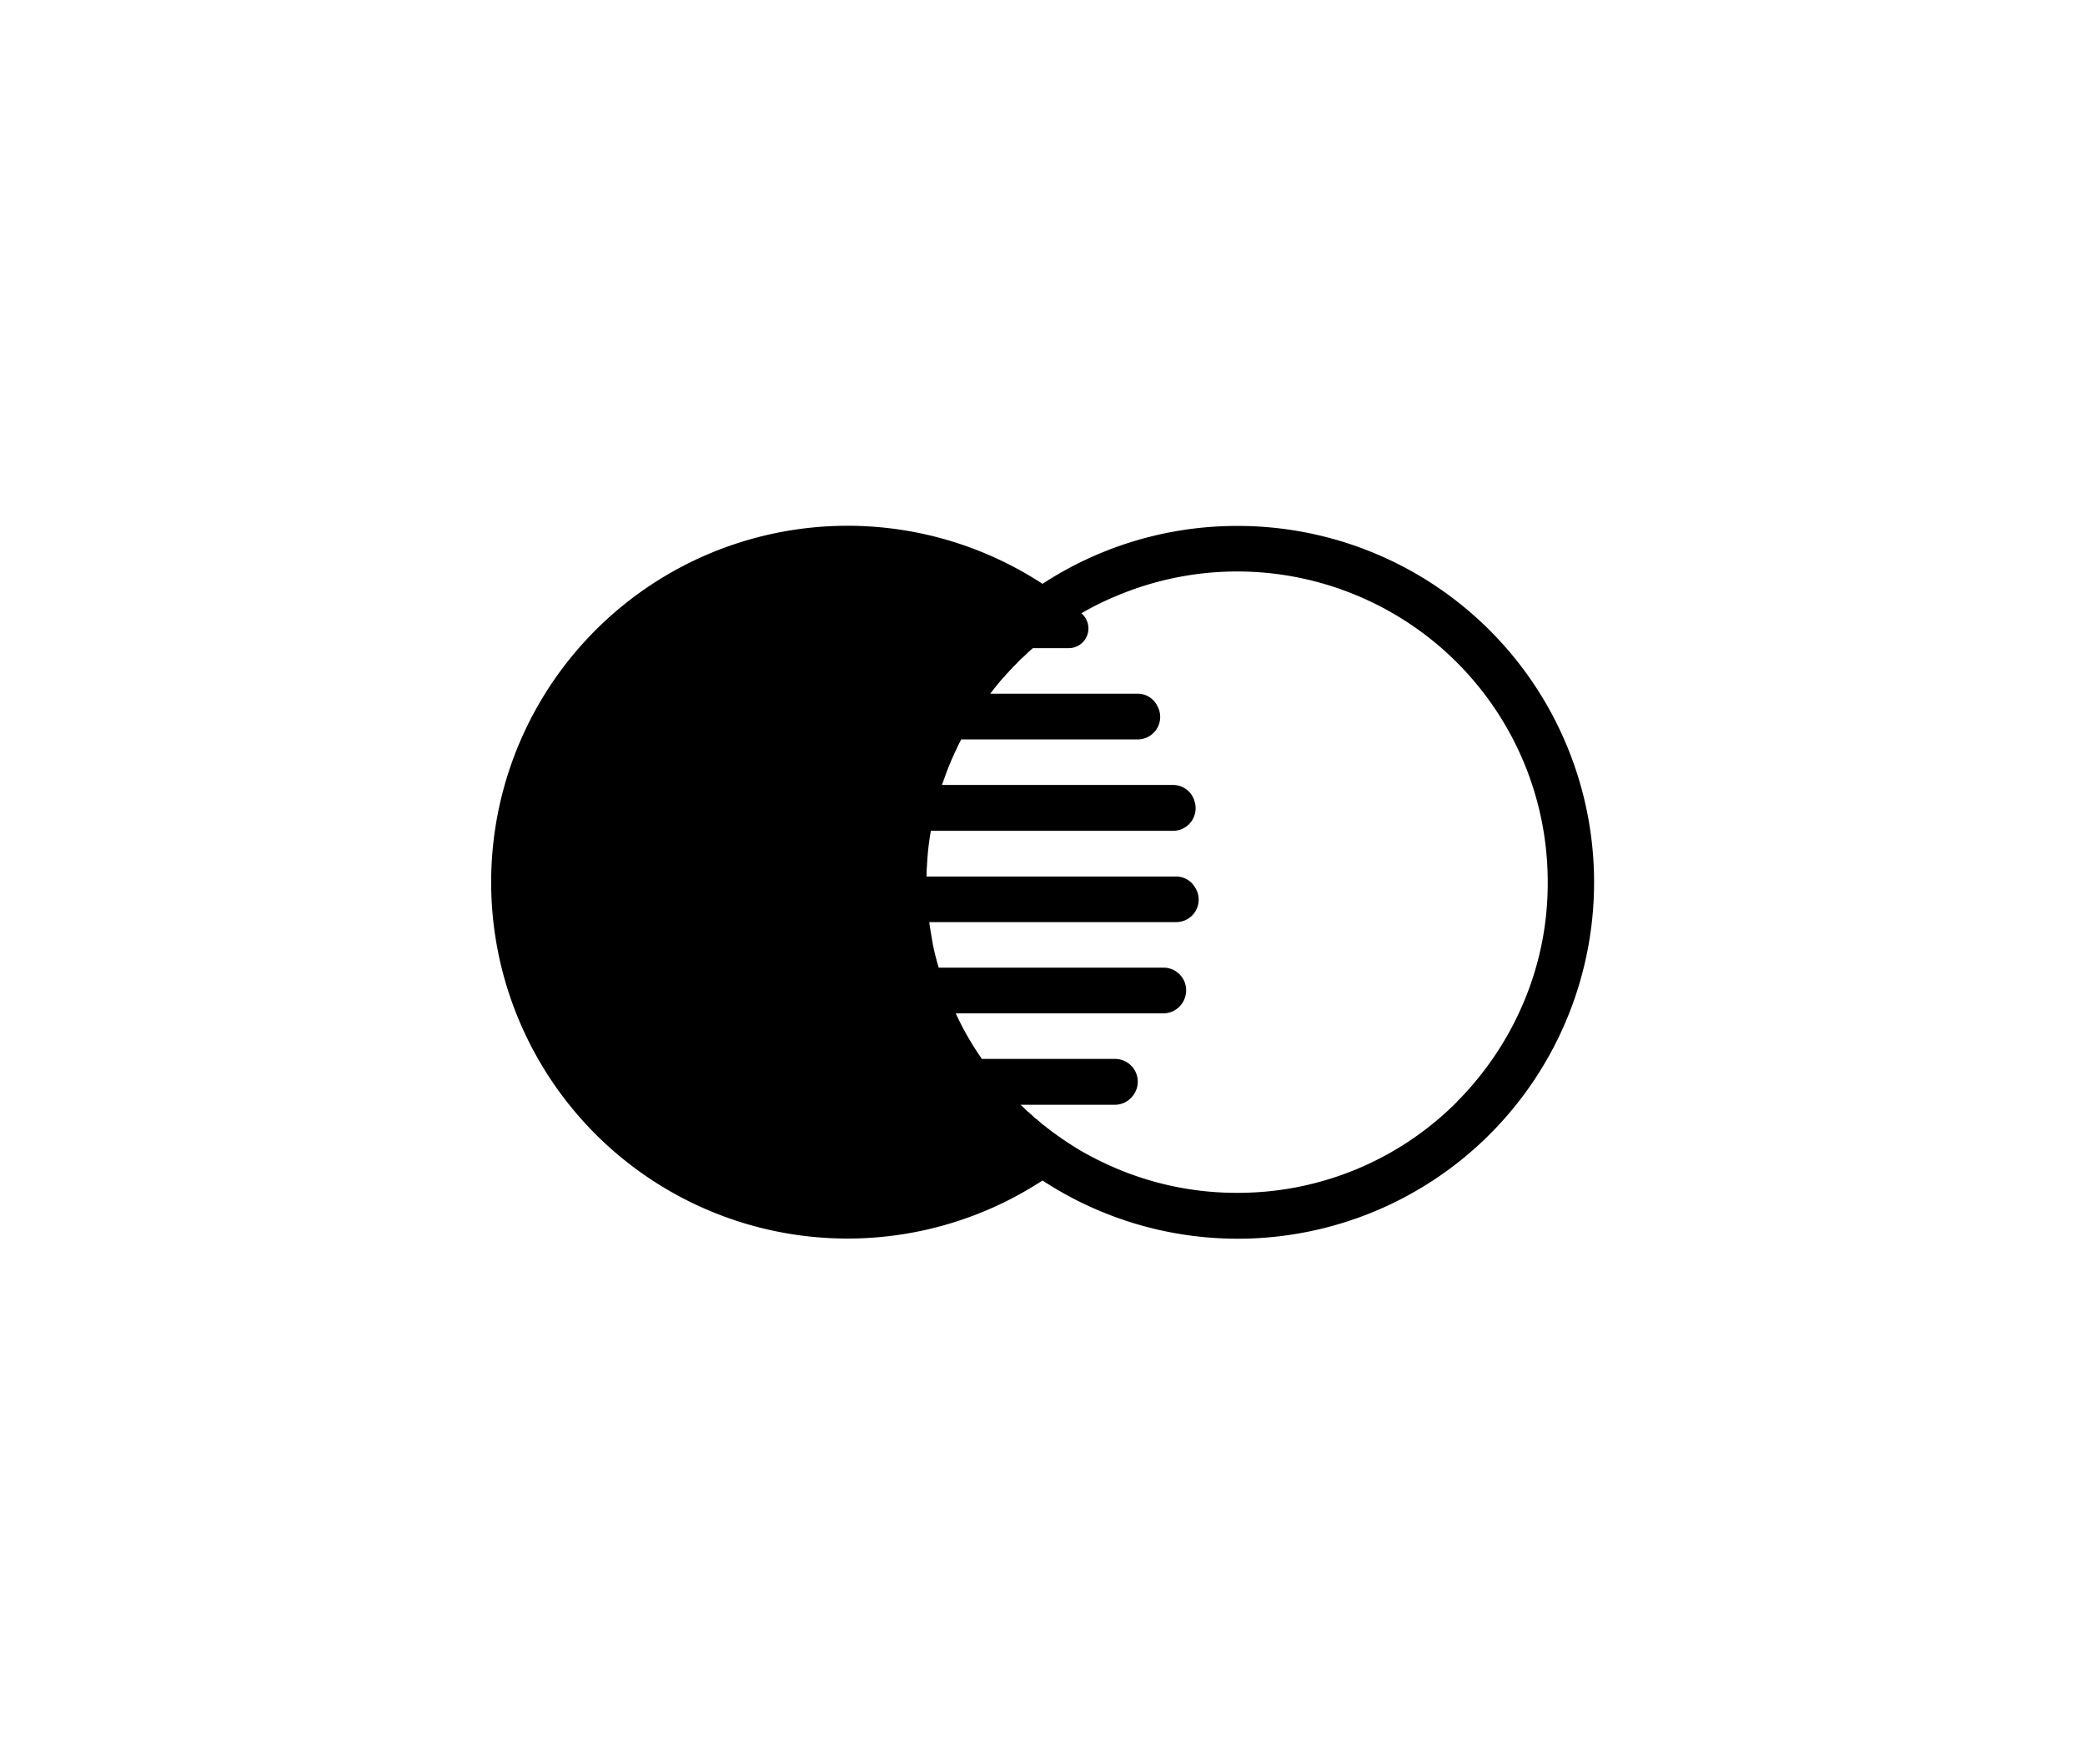 <svg viewBox="0 0 13 11" xmlns="http://www.w3.org/2000/svg" data-name="Layer 1" id="Layer_1"> <path d="M7.715,3.279a2.218,2.218,0,0,0-1.215.361,2.222,2.222,0,1,0,0,3.72,2.222,2.222,0,1,0,1.215-4.081m1.369,3.591a1.927,1.927,0,0,1-1.369.567,1.92,1.92,0,0,1-.754-.152,2.104,2.104,0,0,1-.218-.108l-.007-.004a2.247,2.247,0,0,1-.193-.13l-.001-.002a.116.116,0,0,1-.021-.016l-.003-.002-.02-.015-.004-.004a.137.137,0,0,1-.018-.016l-.005-.003a.09.09,0,0,0-.019-.015l-.004-.004-.018-.017-.004-.003a.095.095,0,0,0-.019-.016l-.003-.004a.145.145,0,0,1-.018-.017l-.003-.003-.02-.018h.588a.142.142,0,0,0,.113-.057l.001-.001a.142.142,0,0,0-.113-.228h-.83a1.85,1.85,0,0,1-.163-.284h1.294a.142.142,0,0,0,.134-.095l.001-.003a.141.141,0,0,0-.133-.187H5.853q-.021-.069-.036-.141l-.012-.071c-.004-.024-.008-.048-.011-.072h1.539a.14.14,0,0,0,.122-.21l-.004-.006a.134.134,0,0,0-.118-.068H5.777v-.001q0-.036.003-.072c.001-.024.003-.047.005-.071v-.001c.002-.023.005-.047.008-.07.003-.024.007-.047.011-.07h1.509a.141.141,0,0,0,.138-.173l-.001-.003a.139.139,0,0,0-.137-.11h-1.44c.009-.024.017-.048.026-.072l.001-.003.013-.034.002-.005c.005-.012.01-.022.014-.034l.017-.038.008-.018.009-.018.011-.024.005-.01.014-.028h1.101a.14.14,0,0,0,.121-.21l-.003-.006a.136.136,0,0,0-.119-.069h-.919c.018-.023.037-.048.056-.07l.007-.009.017-.019a.13.13,0,0,0,.019-.022l.014-.014a.199.199,0,0,1,.02-.021l.008-.01c.01-.01.02-.019.029-.029l.023-.024.003-.002.022-.02.001-.001c.015-.015.031-.029.047-.043h.222a.123.123,0,0,0,.083-.215l-.003-.002a1.767,1.767,0,0,1,.218-.108,1.934,1.934,0,0,1,1.508,0,1.933,1.933,0,0,1,1.182,1.784,1.903,1.903,0,0,1-.152.754,1.957,1.957,0,0,1-.415.616"></path> </svg>